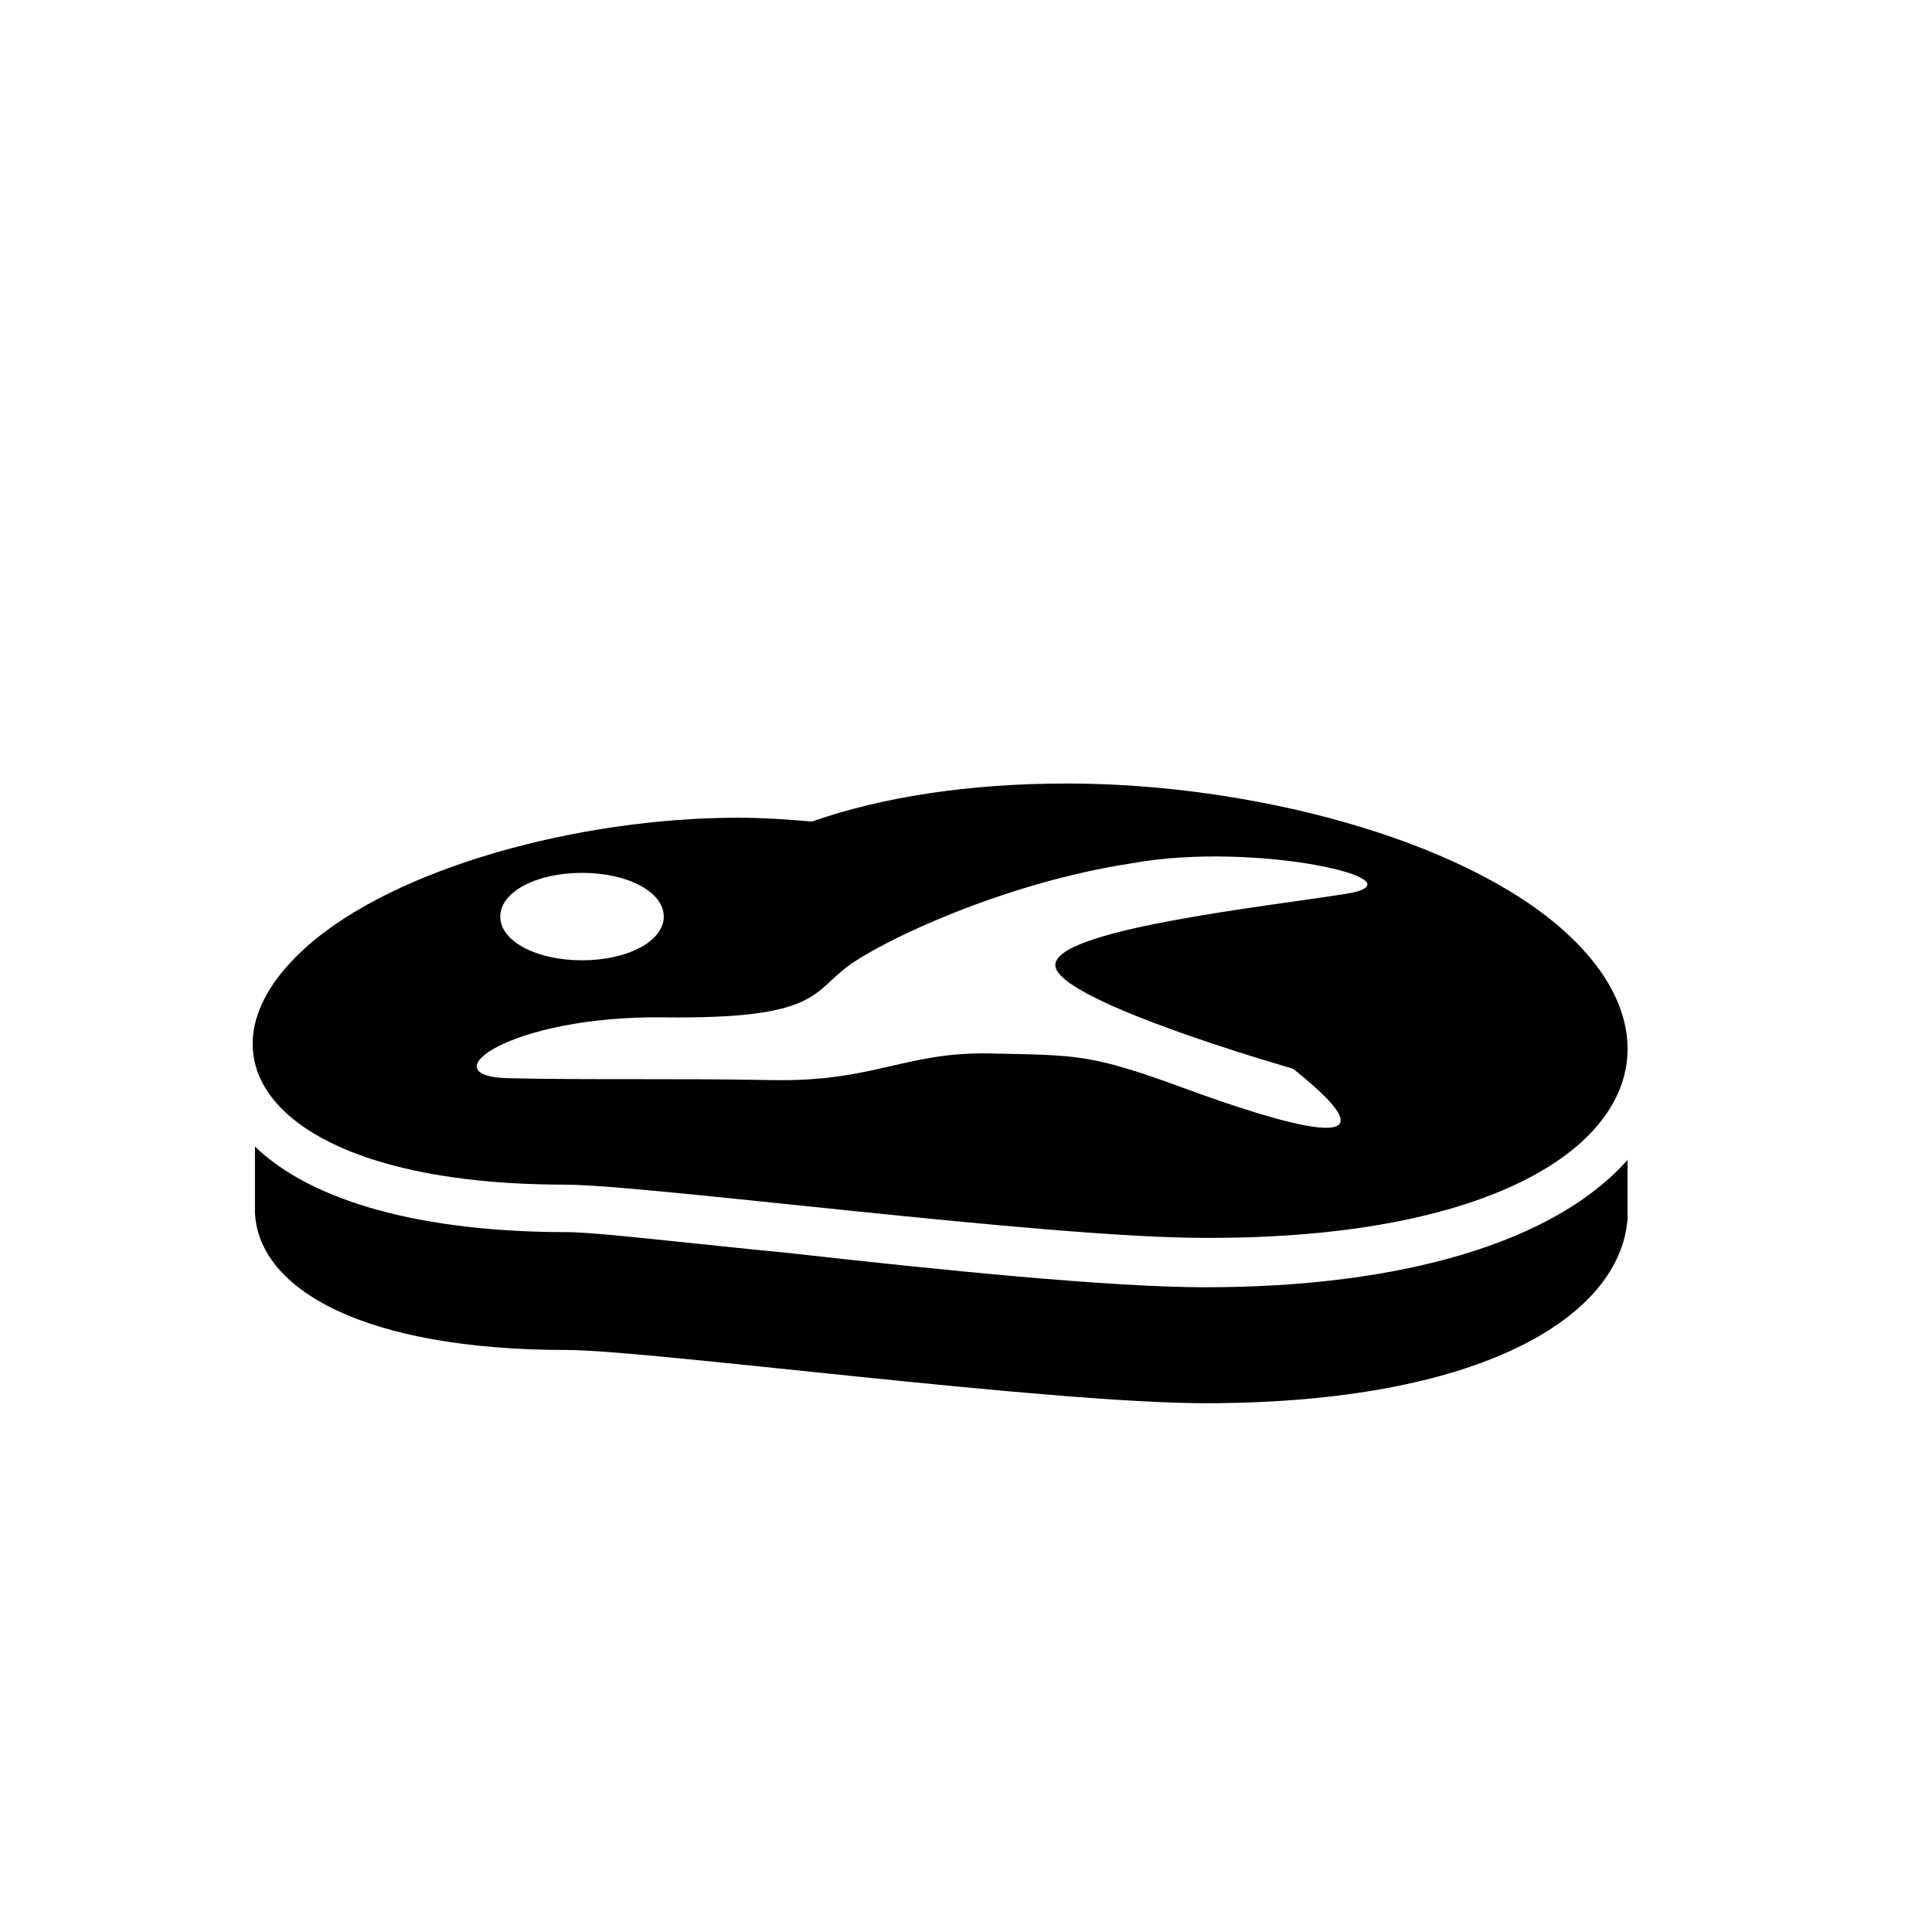 <?xml version="1.0" encoding="UTF-8"?>
<!-- The Best Svg Icon site in the world: iconSvg.co, Visit us! https://iconsvg.co -->
<svg fill="#000000" width="800px" height="800px" version="1.1" viewBox="144 144 512 512" xmlns="http://www.w3.org/2000/svg">
 <g>
  <path d="m463.48 485.14c-25.191 0-70.031-4.535-110.34-9.07-26.199-2.519-50.883-5.543-58.945-5.543-38.289 0-67.512-8.062-82.625-22.672v17.633c1.008 20.152 28.719 36.273 82.625 36.273 21.664 0 127.46 14.105 169.28 14.105 72.547 0 109.83-22.672 111.85-48.871v-15.617c-19.145 21.672-59.449 33.762-111.85 33.762z"/>
  <path d="m558.2 390.43c-27.207-24.184-82.625-38.793-131.5-38.793-25.695 0-48.871 3.527-67.512 10.078-6.047-0.504-12.594-1.008-19.648-1.008-41.816 0-90.688 13.098-114.36 34.258-32.746 29.223-8.566 62.977 68.52 62.977 21.664 0 127.46 14.105 169.28 14.105 103.78 0.504 136.03-45.344 95.219-81.617zm-259.96-15.113c12.09 0 21.664 5.039 21.664 11.586 0 6.551-9.574 11.586-21.664 11.586-12.09 0-21.664-5.039-21.664-11.586 0-6.547 9.57-11.586 21.664-11.586zm202.53 5.543c-22.168 3.527-78.09 9.574-77.082 19.145 1.008 9.574 62.977 27.207 62.977 27.207 32.242 25.695-4.535 14.105-29.223 5.039-24.688-9.07-28.215-8.566-50.883-9.07-22.672-0.504-30.73 7.559-57.938 7.055-27.207-0.504-48.367 0-70.031-0.504-21.16-0.504 0.504-16.625 41.312-16.121 40.809 0.504 39.297-6.551 48.871-13.602 9.574-7.055 41.816-22.168 75.066-27.207 32.746-6.051 78.594 4.531 56.93 8.059z"/>
 </g>
</svg>